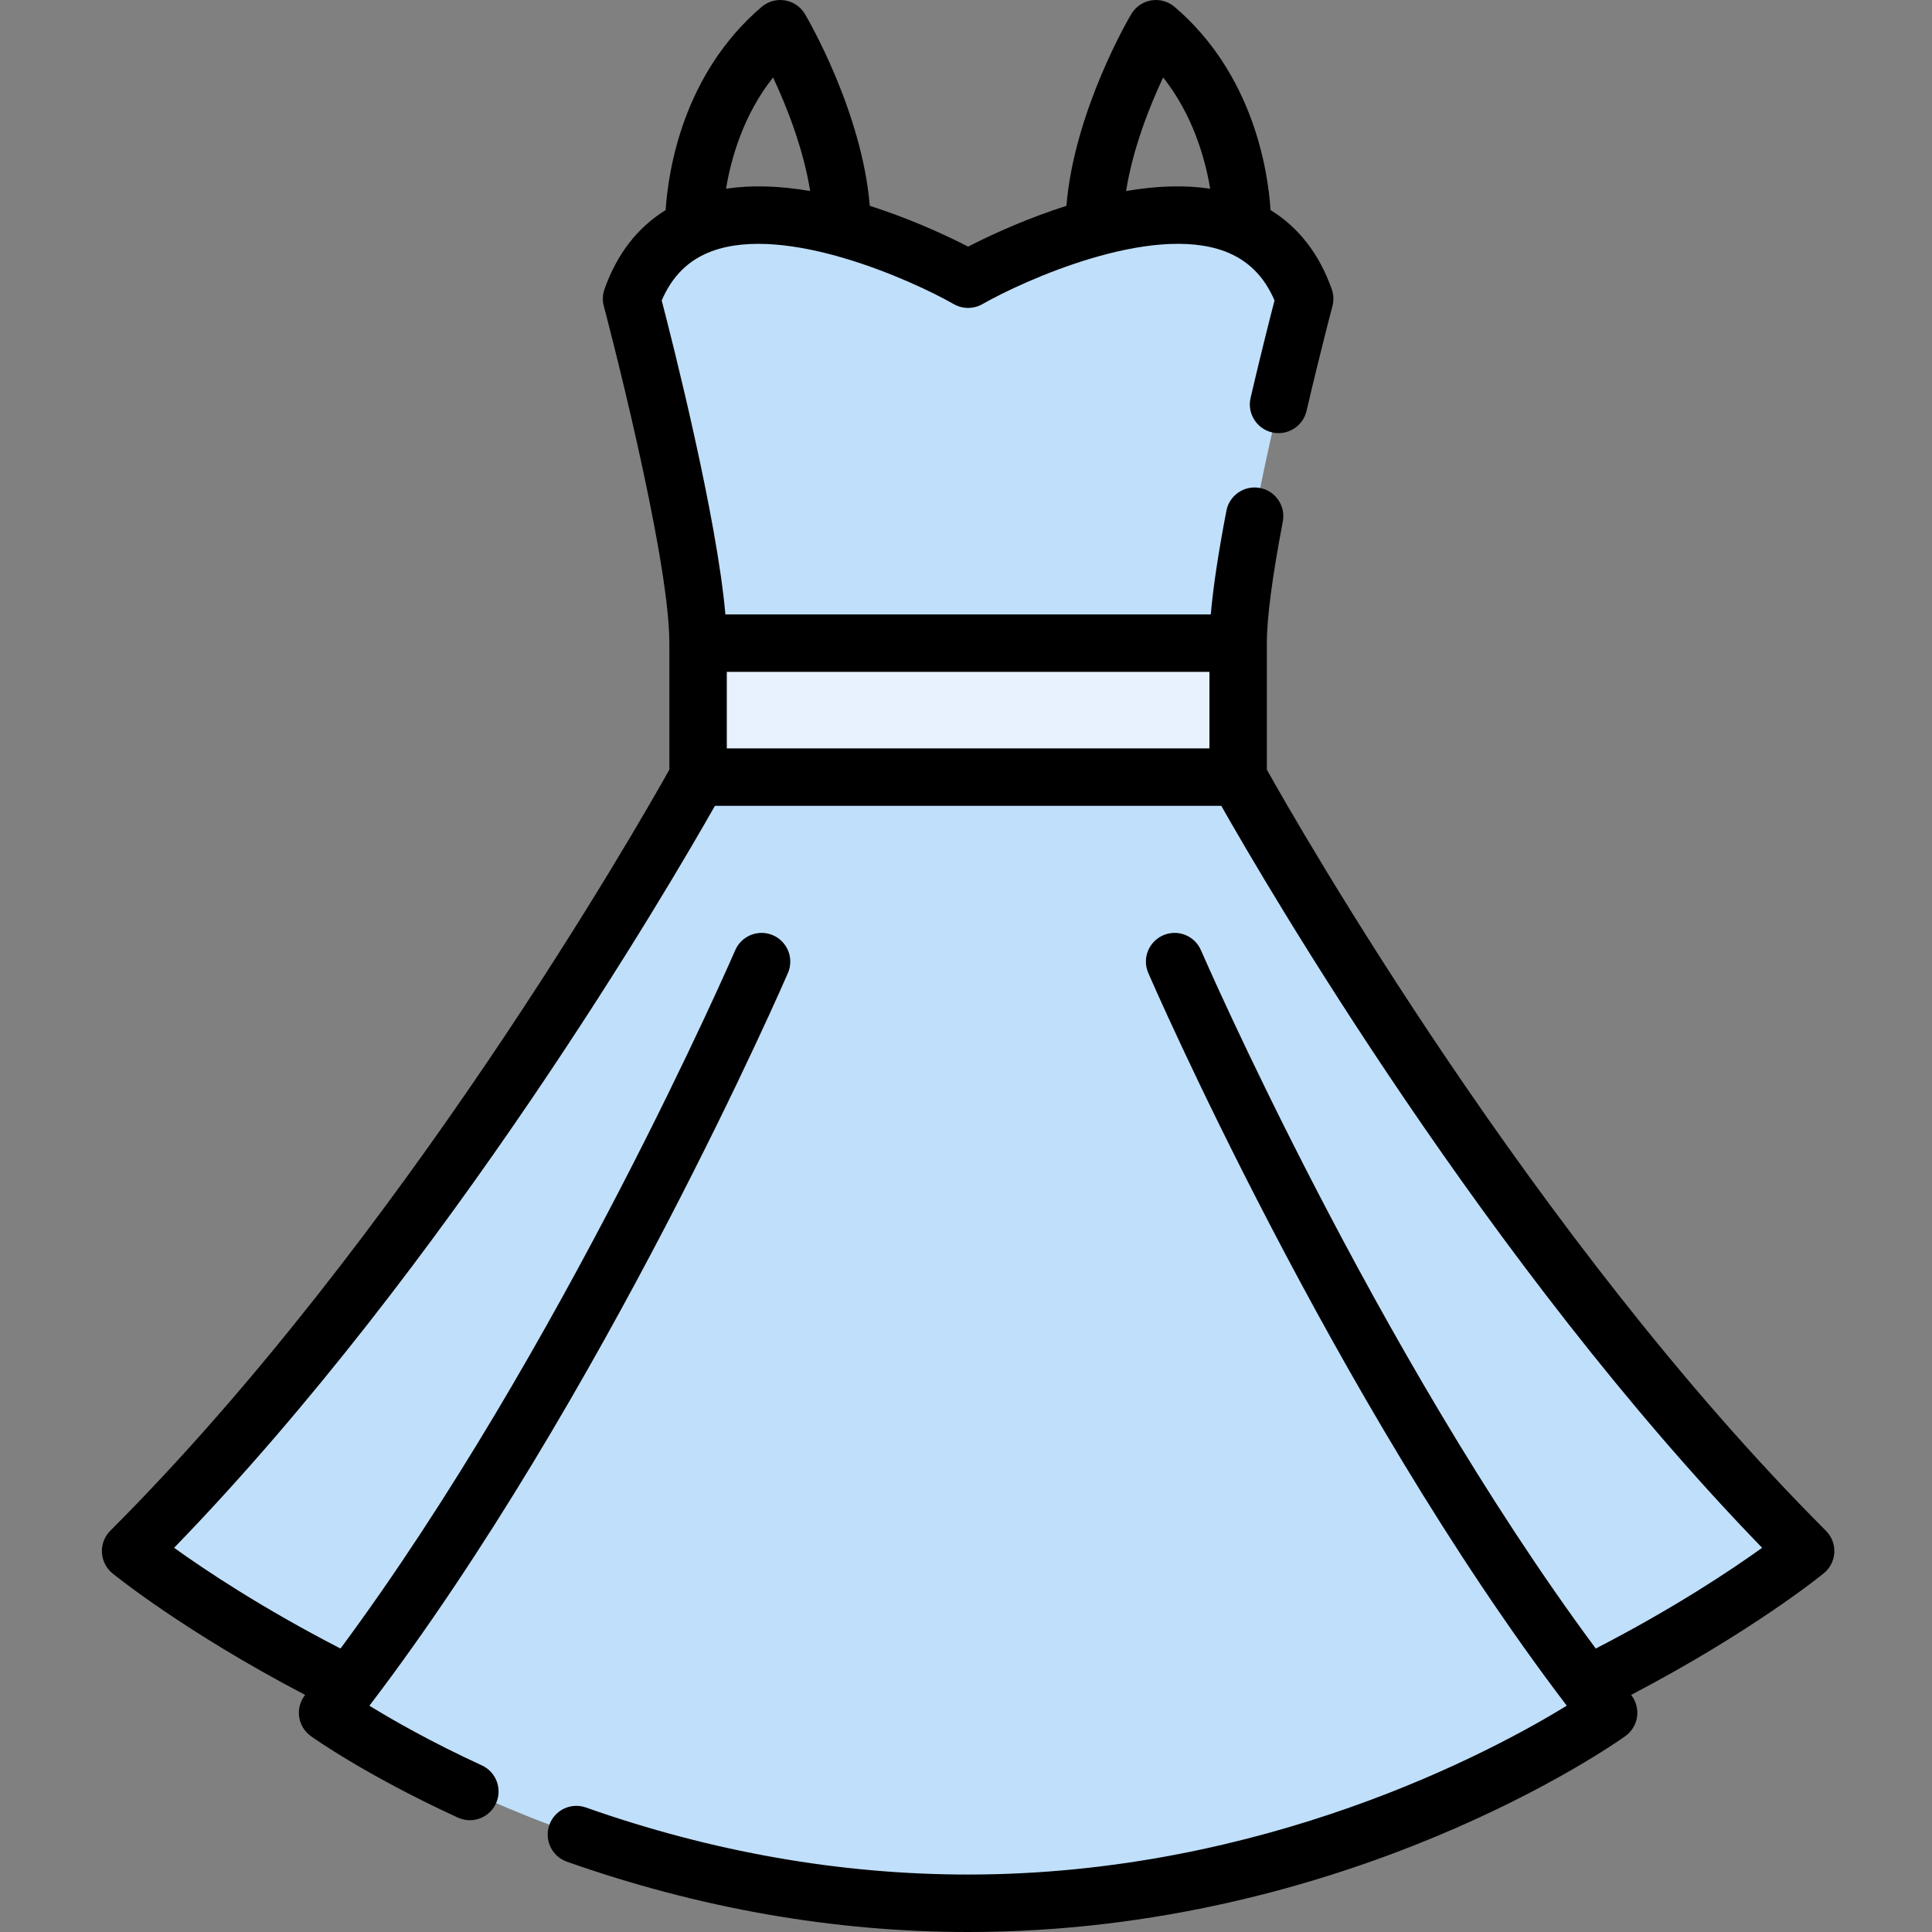 <?xml version="1.0" encoding="UTF-8"?> <svg xmlns="http://www.w3.org/2000/svg" width="50" height="50" viewBox="0 0 50 50" fill="none"><rect x="0" y="0" width="50" height="50" fill="#808080" stroke="none"/><g clip-path="url(#clip0)"><path d="M46.729 40.141C46.729 40.141 44.646 41.842 41.076 43.609H9.033C5.463 41.842 3.38 40.141 3.38 40.141C11.616 31.906 18.066 20.111 18.066 20.111C18.066 20.111 18.066 19.076 18.066 16.645C18.066 14.215 16.345 7.731 16.345 7.731C17.02 5.831 18.646 5.428 20.312 5.602C22.643 5.847 25.055 7.225 25.055 7.225C25.055 7.225 32.145 3.174 33.765 7.731C33.765 7.731 32.043 14.215 32.043 16.645V20.111C32.043 20.111 38.492 31.906 46.729 40.141Z" fill="#C0DFFA"></path><path d="M32.043 20.111H18.066V16.645H32.043" fill="#E8F2FE"></path><path d="M19.71 24.887C19.71 24.887 14.777 36.334 8.478 44.326C8.478 44.326 15.372 49.257 25.054 49.257C34.737 49.257 41.631 44.326 41.631 44.326C35.332 36.334 30.399 24.887 30.399 24.887" fill="#C0DFFA"></path><path d="M47.255 39.616C39.713 32.075 33.598 21.369 32.786 19.919V16.644C32.786 15.992 32.925 14.934 33.199 13.498C33.276 13.094 33.011 12.705 32.608 12.629C32.205 12.552 31.816 12.816 31.739 13.219C31.527 14.323 31.395 15.209 31.335 15.901H18.773C18.552 13.373 17.41 8.87 17.125 7.776C17.398 7.141 17.823 6.724 18.42 6.502C20.338 5.79 23.594 7.249 24.686 7.872C24.914 8.001 25.195 8.001 25.422 7.872C26.516 7.249 29.771 5.789 31.691 6.502C32.286 6.724 32.712 7.142 32.985 7.776C32.874 8.2 32.631 9.156 32.365 10.297C32.272 10.697 32.521 11.097 32.92 11.19C33.32 11.283 33.72 11.034 33.813 10.635C34.167 9.116 34.48 7.934 34.484 7.922C34.522 7.776 34.515 7.624 34.465 7.482C34.141 6.57 33.61 5.886 32.882 5.437C32.814 4.405 32.433 1.918 30.4 0.179C30.232 0.036 30.011 -0.026 29.794 0.01C29.578 0.046 29.389 0.176 29.277 0.365C29.212 0.473 27.8 2.883 27.599 5.327C27.486 5.364 27.372 5.401 27.256 5.441C26.299 5.771 25.497 6.155 25.055 6.383C24.612 6.155 23.811 5.771 22.853 5.441C22.738 5.401 22.624 5.364 22.51 5.327C22.308 2.883 20.897 0.473 20.833 0.365C20.721 0.176 20.532 0.046 20.314 0.01C20.099 -0.026 19.877 0.036 19.71 0.179C17.675 1.918 17.295 4.406 17.227 5.437C16.5 5.886 15.969 6.57 15.645 7.482C15.594 7.624 15.588 7.776 15.627 7.922C15.644 7.985 17.323 14.339 17.323 16.644V19.919C16.511 21.369 10.396 32.075 2.854 39.616C2.705 39.764 2.627 39.968 2.638 40.178C2.648 40.389 2.747 40.584 2.909 40.717C2.991 40.783 4.787 42.238 7.896 43.864C7.895 43.864 7.895 43.865 7.895 43.866C7.769 44.026 7.713 44.23 7.742 44.431C7.771 44.632 7.88 44.813 8.045 44.931C8.102 44.972 9.475 45.948 11.849 47.039C11.95 47.084 12.055 47.107 12.159 47.107C12.441 47.107 12.71 46.946 12.835 46.674C13.006 46.3 12.843 45.859 12.47 45.688C11.155 45.083 10.16 44.513 9.56 44.144C15.611 36.205 20.344 25.293 20.392 25.18C20.554 24.804 20.381 24.367 20.004 24.204C19.627 24.042 19.189 24.215 19.027 24.593C18.98 24.7 14.539 34.935 8.812 42.664C6.785 41.62 5.299 40.627 4.506 40.057C11.611 32.732 17.338 22.909 18.502 20.855H31.607C32.771 22.909 38.499 32.732 45.604 40.057C44.813 40.625 43.329 41.617 41.298 42.664C35.569 34.935 31.128 24.7 31.081 24.593C30.92 24.215 30.482 24.042 30.105 24.204C29.728 24.367 29.554 24.804 29.717 25.18C29.765 25.293 34.499 36.204 40.548 44.143C38.643 45.312 32.725 48.513 25.055 48.513C21.756 48.513 18.428 47.93 15.164 46.778C14.776 46.641 14.352 46.844 14.216 47.232C14.08 47.618 14.283 48.043 14.669 48.18C18.093 49.387 21.588 50 25.055 50C34.862 50 41.774 45.138 42.063 44.931C42.229 44.813 42.338 44.632 42.367 44.431C42.395 44.23 42.341 44.026 42.215 43.866C42.214 43.865 42.213 43.864 42.213 43.864C45.321 42.238 47.118 40.783 47.199 40.717C47.362 40.584 47.461 40.389 47.472 40.178C47.482 39.968 47.403 39.764 47.255 39.616ZM30.102 2.004C30.872 2.978 31.189 4.1 31.319 4.884C30.67 4.786 29.943 4.806 29.143 4.944C29.32 3.83 29.759 2.735 30.102 2.004ZM20.007 2.004C20.35 2.735 20.788 3.83 20.967 4.944C20.167 4.806 19.439 4.786 18.79 4.884C18.92 4.1 19.236 2.978 20.007 2.004ZM31.3 19.368H18.81V17.388H31.3V19.368Z" fill="black"></path></g><defs><clipPath id="clip0"><rect width="50" height="50" fill="white"></rect></clipPath></defs></svg> 